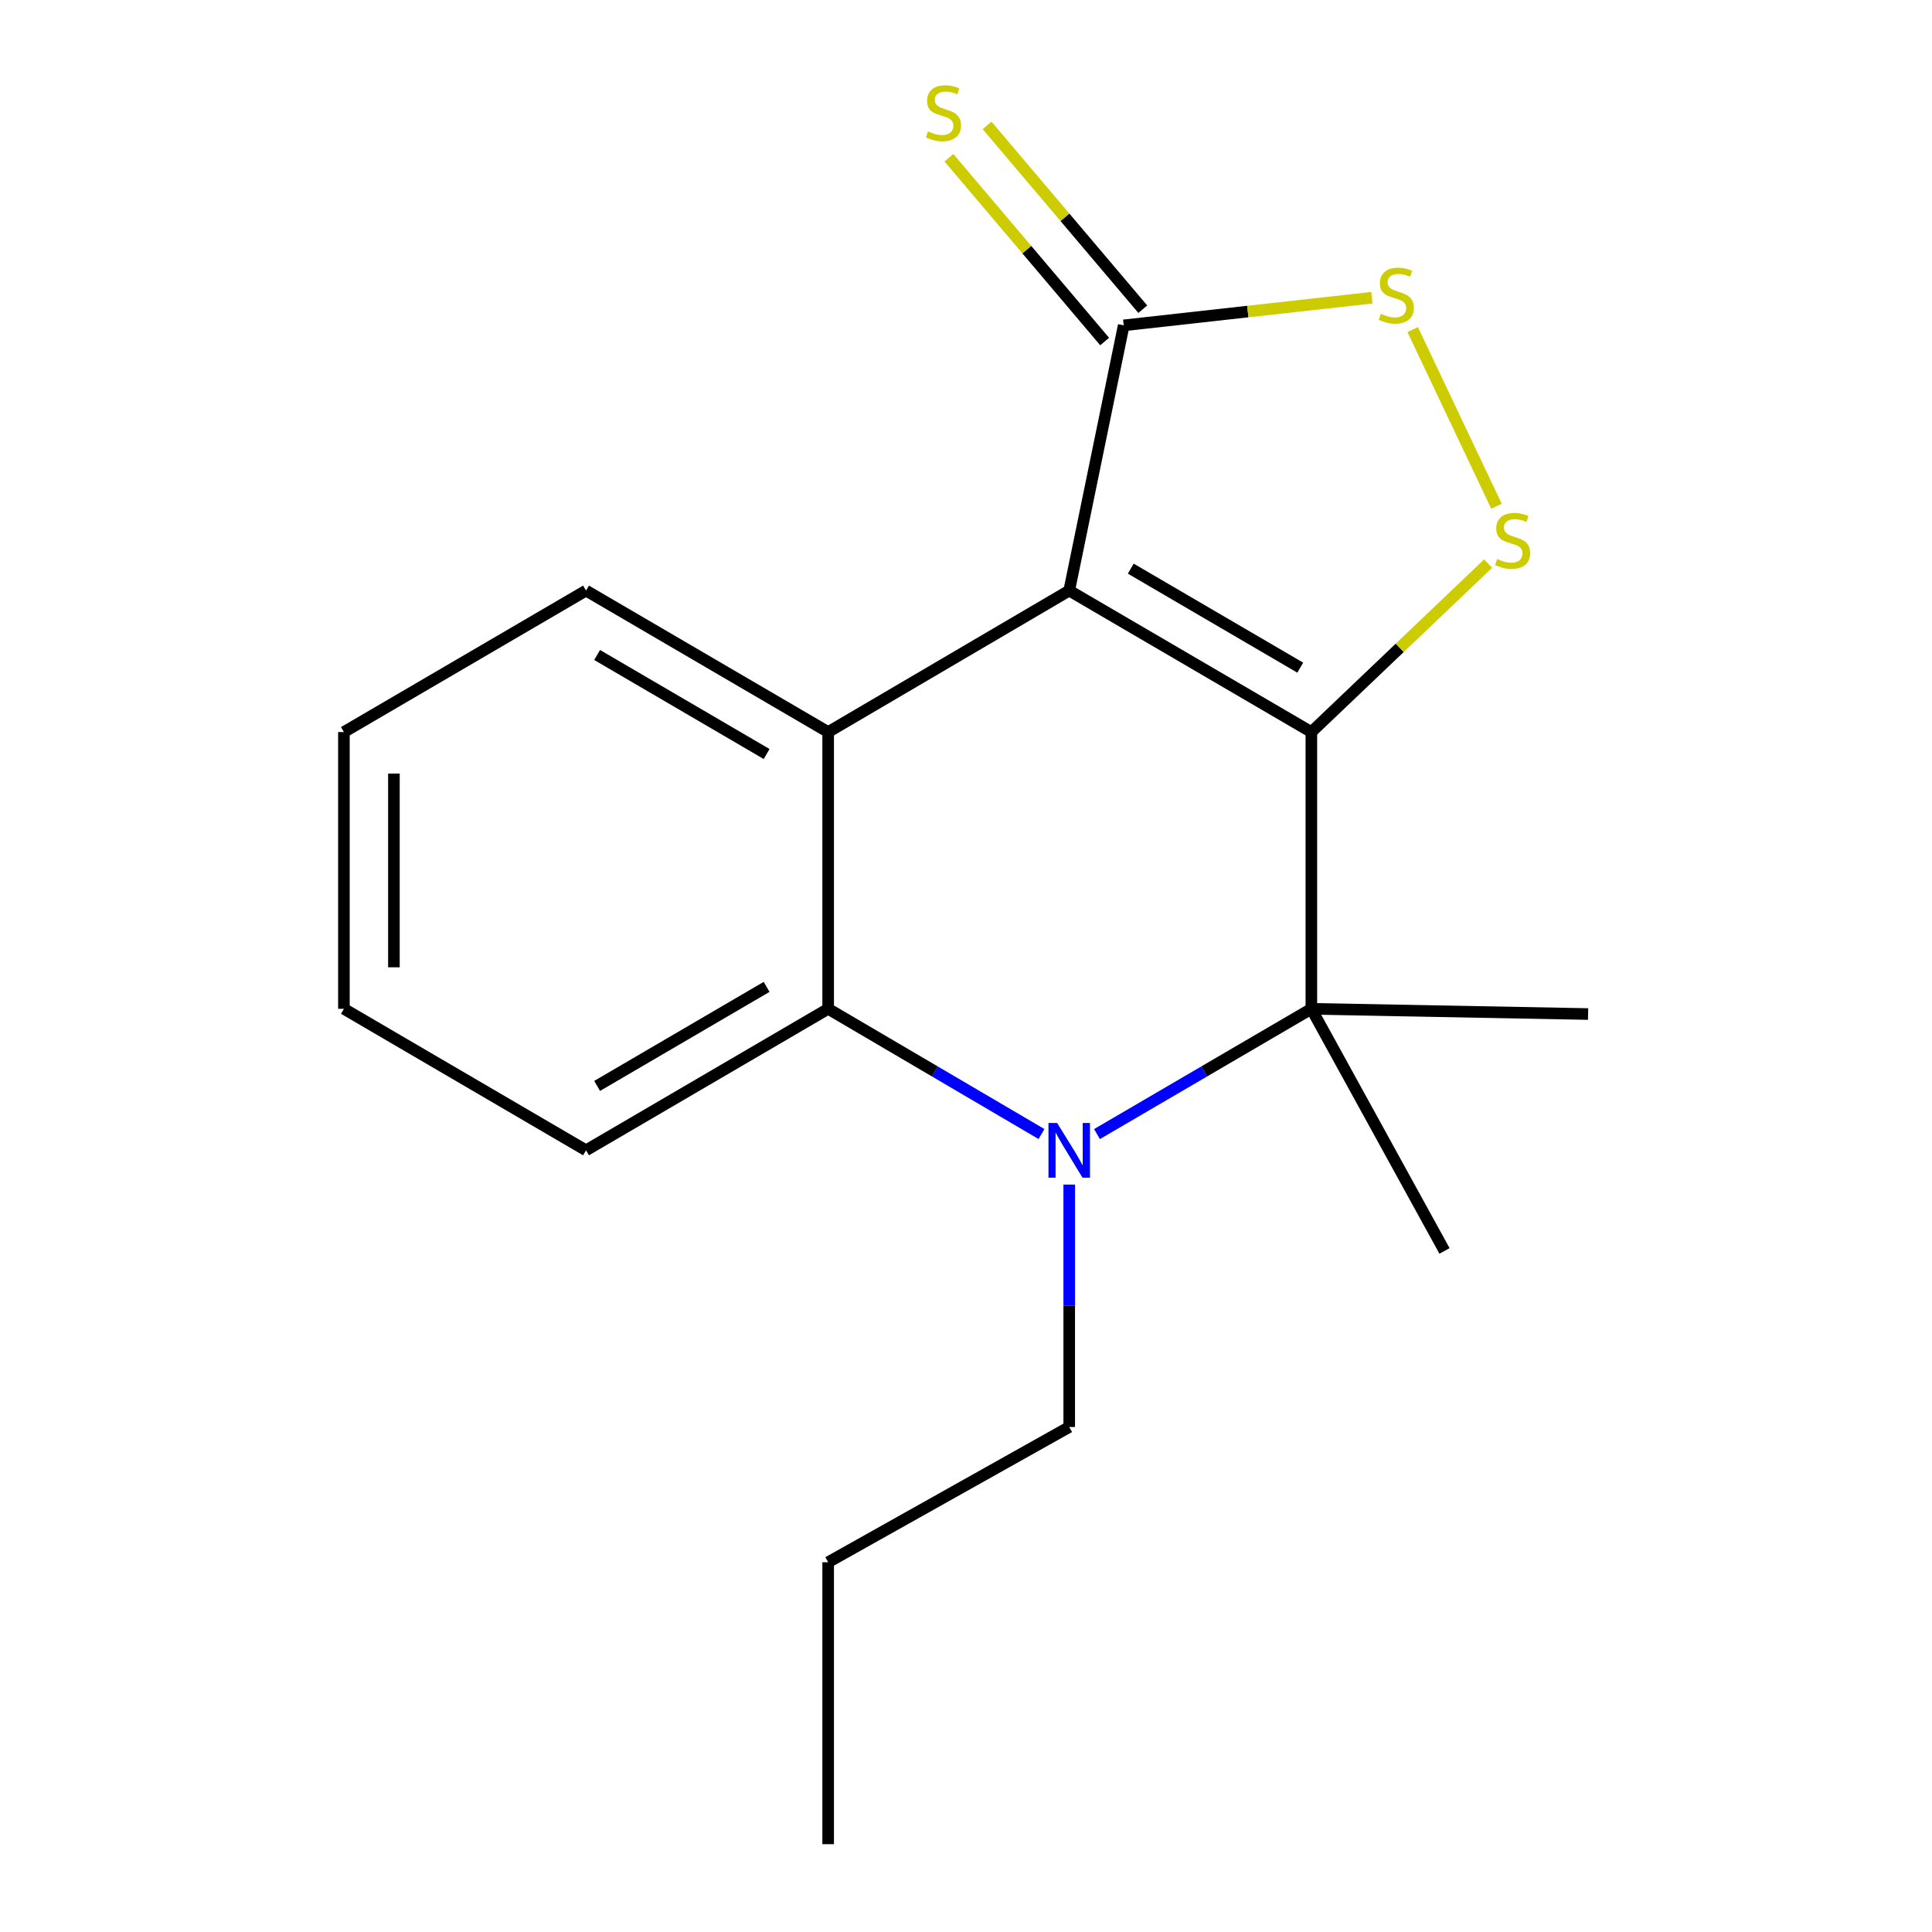 <?xml version='1.0' encoding='iso-8859-1'?>
<svg version='1.1' baseProfile='full'
              xmlns='http://www.w3.org/2000/svg'
                      xmlns:rdkit='http://www.rdkit.org/xml'
                      xmlns:xlink='http://www.w3.org/1999/xlink'
                  xml:space='preserve'
width='1000px' height='1000px' viewBox='0 0 1000 1000'>
<!-- END OF HEADER -->
<rect style='opacity:1.0;fill:#FFFFFF;stroke:none' width='1000' height='1000' x='0' y='0'> </rect>
<path class='bond-0' d='M 678.76,378.914 L 553.428,305.688' style='fill:none;fill-rule:evenodd;stroke:#000000;stroke-width:6px;stroke-linecap:butt;stroke-linejoin:miter;stroke-opacity:1' />
<path class='bond-0' d='M 673.016,345.585 L 585.283,294.326' style='fill:none;fill-rule:evenodd;stroke:#000000;stroke-width:6px;stroke-linecap:butt;stroke-linejoin:miter;stroke-opacity:1' />
<path class='bond-1' d='M 678.76,378.914 L 678.76,522.161' style='fill:none;fill-rule:evenodd;stroke:#000000;stroke-width:6px;stroke-linecap:butt;stroke-linejoin:miter;stroke-opacity:1' />
<path class='bond-4' d='M 678.76,378.914 L 724.505,335.316' style='fill:none;fill-rule:evenodd;stroke:#000000;stroke-width:6px;stroke-linecap:butt;stroke-linejoin:miter;stroke-opacity:1' />
<path class='bond-4' d='M 724.505,335.316 L 770.25,291.718' style='fill:none;fill-rule:evenodd;stroke:#CCCC00;stroke-width:6px;stroke-linecap:butt;stroke-linejoin:miter;stroke-opacity:1' />
<path class='bond-3' d='M 553.428,305.688 L 428.657,378.914' style='fill:none;fill-rule:evenodd;stroke:#000000;stroke-width:6px;stroke-linecap:butt;stroke-linejoin:miter;stroke-opacity:1' />
<path class='bond-6' d='M 553.428,305.688 L 581.637,168.408' style='fill:none;fill-rule:evenodd;stroke:#000000;stroke-width:6px;stroke-linecap:butt;stroke-linejoin:miter;stroke-opacity:1' />
<path class='bond-2' d='M 678.76,522.161 L 623.278,554.583' style='fill:none;fill-rule:evenodd;stroke:#000000;stroke-width:6px;stroke-linecap:butt;stroke-linejoin:miter;stroke-opacity:1' />
<path class='bond-2' d='M 623.278,554.583 L 567.797,587.004' style='fill:none;fill-rule:evenodd;stroke:#0000FF;stroke-width:6px;stroke-linecap:butt;stroke-linejoin:miter;stroke-opacity:1' />
<path class='bond-10' d='M 678.76,522.161 L 747.673,647.478' style='fill:none;fill-rule:evenodd;stroke:#000000;stroke-width:6px;stroke-linecap:butt;stroke-linejoin:miter;stroke-opacity:1' />
<path class='bond-11' d='M 678.76,522.161 L 821.992,524.864' style='fill:none;fill-rule:evenodd;stroke:#000000;stroke-width:6px;stroke-linecap:butt;stroke-linejoin:miter;stroke-opacity:1' />
<path class='bond-5' d='M 539.071,586.974 L 483.864,554.567' style='fill:none;fill-rule:evenodd;stroke:#0000FF;stroke-width:6px;stroke-linecap:butt;stroke-linejoin:miter;stroke-opacity:1' />
<path class='bond-5' d='M 483.864,554.567 L 428.657,522.161' style='fill:none;fill-rule:evenodd;stroke:#000000;stroke-width:6px;stroke-linecap:butt;stroke-linejoin:miter;stroke-opacity:1' />
<path class='bond-9' d='M 553.428,613.142 L 553.428,675.88' style='fill:none;fill-rule:evenodd;stroke:#0000FF;stroke-width:6px;stroke-linecap:butt;stroke-linejoin:miter;stroke-opacity:1' />
<path class='bond-9' d='M 553.428,675.88 L 553.428,738.619' style='fill:none;fill-rule:evenodd;stroke:#000000;stroke-width:6px;stroke-linecap:butt;stroke-linejoin:miter;stroke-opacity:1' />
<path class='bond-12' d='M 428.657,378.914 L 303.326,305.688' style='fill:none;fill-rule:evenodd;stroke:#000000;stroke-width:6px;stroke-linecap:butt;stroke-linejoin:miter;stroke-opacity:1' />
<path class='bond-12' d='M 396.802,390.276 L 309.07,339.018' style='fill:none;fill-rule:evenodd;stroke:#000000;stroke-width:6px;stroke-linecap:butt;stroke-linejoin:miter;stroke-opacity:1' />
<path class='bond-19' d='M 428.657,378.914 L 428.657,522.161' style='fill:none;fill-rule:evenodd;stroke:#000000;stroke-width:6px;stroke-linecap:butt;stroke-linejoin:miter;stroke-opacity:1' />
<path class='bond-7' d='M 774.563,262.003 L 731.206,170.598' style='fill:none;fill-rule:evenodd;stroke:#CCCC00;stroke-width:6px;stroke-linecap:butt;stroke-linejoin:miter;stroke-opacity:1' />
<path class='bond-13' d='M 428.657,522.161 L 303.326,595.401' style='fill:none;fill-rule:evenodd;stroke:#000000;stroke-width:6px;stroke-linecap:butt;stroke-linejoin:miter;stroke-opacity:1' />
<path class='bond-13' d='M 396.8,510.802 L 309.068,562.071' style='fill:none;fill-rule:evenodd;stroke:#000000;stroke-width:6px;stroke-linecap:butt;stroke-linejoin:miter;stroke-opacity:1' />
<path class='bond-8' d='M 591.51,160.043 L 551.206,112.472' style='fill:none;fill-rule:evenodd;stroke:#000000;stroke-width:6px;stroke-linecap:butt;stroke-linejoin:miter;stroke-opacity:1' />
<path class='bond-8' d='M 551.206,112.472 L 510.901,64.9' style='fill:none;fill-rule:evenodd;stroke:#CCCC00;stroke-width:6px;stroke-linecap:butt;stroke-linejoin:miter;stroke-opacity:1' />
<path class='bond-8' d='M 571.764,176.773 L 531.46,129.201' style='fill:none;fill-rule:evenodd;stroke:#000000;stroke-width:6px;stroke-linecap:butt;stroke-linejoin:miter;stroke-opacity:1' />
<path class='bond-8' d='M 531.46,129.201 L 491.155,81.629' style='fill:none;fill-rule:evenodd;stroke:#CCCC00;stroke-width:6px;stroke-linecap:butt;stroke-linejoin:miter;stroke-opacity:1' />
<path class='bond-18' d='M 581.637,168.408 L 645.861,161.254' style='fill:none;fill-rule:evenodd;stroke:#000000;stroke-width:6px;stroke-linecap:butt;stroke-linejoin:miter;stroke-opacity:1' />
<path class='bond-18' d='M 645.861,161.254 L 710.084,154.1' style='fill:none;fill-rule:evenodd;stroke:#CCCC00;stroke-width:6px;stroke-linecap:butt;stroke-linejoin:miter;stroke-opacity:1' />
<path class='bond-14' d='M 553.428,738.619 L 428.657,808.61' style='fill:none;fill-rule:evenodd;stroke:#000000;stroke-width:6px;stroke-linecap:butt;stroke-linejoin:miter;stroke-opacity:1' />
<path class='bond-15' d='M 303.326,305.688 L 178.008,378.914' style='fill:none;fill-rule:evenodd;stroke:#000000;stroke-width:6px;stroke-linecap:butt;stroke-linejoin:miter;stroke-opacity:1' />
<path class='bond-16' d='M 303.326,595.401 L 178.008,522.161' style='fill:none;fill-rule:evenodd;stroke:#000000;stroke-width:6px;stroke-linecap:butt;stroke-linejoin:miter;stroke-opacity:1' />
<path class='bond-17' d='M 428.657,808.61 L 428.657,954.545' style='fill:none;fill-rule:evenodd;stroke:#000000;stroke-width:6px;stroke-linecap:butt;stroke-linejoin:miter;stroke-opacity:1' />
<path class='bond-20' d='M 178.008,378.914 L 178.008,522.161' style='fill:none;fill-rule:evenodd;stroke:#000000;stroke-width:6px;stroke-linecap:butt;stroke-linejoin:miter;stroke-opacity:1' />
<path class='bond-20' d='M 203.888,400.401 L 203.888,500.674' style='fill:none;fill-rule:evenodd;stroke:#000000;stroke-width:6px;stroke-linecap:butt;stroke-linejoin:miter;stroke-opacity:1' />
<path  class='atom-3' d='M 547.168 581.241
L 556.448 596.241
Q 557.368 597.721, 558.848 600.401
Q 560.328 603.081, 560.408 603.241
L 560.408 581.241
L 564.168 581.241
L 564.168 609.561
L 560.288 609.561
L 550.328 593.161
Q 549.168 591.241, 547.928 589.041
Q 546.728 586.841, 546.368 586.161
L 546.368 609.561
L 542.688 609.561
L 542.688 581.241
L 547.168 581.241
' fill='#0000FF'/>
<path  class='atom-5' d='M 774.927 289.355
Q 775.247 289.475, 776.567 290.035
Q 777.887 290.595, 779.327 290.955
Q 780.807 291.275, 782.247 291.275
Q 784.927 291.275, 786.487 289.995
Q 788.047 288.675, 788.047 286.395
Q 788.047 284.835, 787.247 283.875
Q 786.487 282.915, 785.287 282.395
Q 784.087 281.875, 782.087 281.275
Q 779.567 280.515, 778.047 279.795
Q 776.567 279.075, 775.487 277.555
Q 774.447 276.035, 774.447 273.475
Q 774.447 269.915, 776.847 267.715
Q 779.287 265.515, 784.087 265.515
Q 787.367 265.515, 791.087 267.075
L 790.167 270.155
Q 786.767 268.755, 784.207 268.755
Q 781.447 268.755, 779.927 269.915
Q 778.407 271.035, 778.447 272.995
Q 778.447 274.515, 779.207 275.435
Q 780.007 276.355, 781.127 276.875
Q 782.287 277.395, 784.207 277.995
Q 786.767 278.795, 788.287 279.595
Q 789.807 280.395, 790.887 282.035
Q 792.007 283.635, 792.007 286.395
Q 792.007 290.315, 789.367 292.435
Q 786.767 294.515, 782.407 294.515
Q 779.887 294.515, 777.967 293.955
Q 776.087 293.435, 773.847 292.515
L 774.927 289.355
' fill='#CCCC00'/>
<path  class='atom-8' d='M 714.713 162.413
Q 715.033 162.533, 716.353 163.093
Q 717.673 163.653, 719.113 164.013
Q 720.593 164.333, 722.033 164.333
Q 724.713 164.333, 726.273 163.053
Q 727.833 161.733, 727.833 159.453
Q 727.833 157.893, 727.033 156.933
Q 726.273 155.973, 725.073 155.453
Q 723.873 154.933, 721.873 154.333
Q 719.353 153.573, 717.833 152.853
Q 716.353 152.133, 715.273 150.613
Q 714.233 149.093, 714.233 146.533
Q 714.233 142.973, 716.633 140.773
Q 719.073 138.573, 723.873 138.573
Q 727.153 138.573, 730.873 140.133
L 729.953 143.213
Q 726.553 141.813, 723.993 141.813
Q 721.233 141.813, 719.713 142.973
Q 718.193 144.093, 718.233 146.053
Q 718.233 147.573, 718.993 148.493
Q 719.793 149.413, 720.913 149.933
Q 722.073 150.453, 723.993 151.053
Q 726.553 151.853, 728.073 152.653
Q 729.593 153.453, 730.673 155.093
Q 731.793 156.693, 731.793 159.453
Q 731.793 163.373, 729.153 165.493
Q 726.553 167.573, 722.193 167.573
Q 719.673 167.573, 717.753 167.013
Q 715.873 166.493, 713.633 165.573
L 714.713 162.413
' fill='#CCCC00'/>
<path  class='atom-9' d='M 480.34 68.008
Q 480.66 68.128, 481.98 68.688
Q 483.3 69.248, 484.74 69.608
Q 486.22 69.928, 487.66 69.928
Q 490.34 69.928, 491.9 68.648
Q 493.46 67.328, 493.46 65.048
Q 493.46 63.488, 492.66 62.528
Q 491.9 61.568, 490.7 61.048
Q 489.5 60.528, 487.5 59.928
Q 484.98 59.168, 483.46 58.448
Q 481.98 57.728, 480.9 56.208
Q 479.86 54.688, 479.86 52.128
Q 479.86 48.568, 482.26 46.368
Q 484.7 44.168, 489.5 44.168
Q 492.78 44.168, 496.5 45.728
L 495.58 48.808
Q 492.18 47.408, 489.62 47.408
Q 486.86 47.408, 485.34 48.568
Q 483.82 49.688, 483.86 51.648
Q 483.86 53.168, 484.62 54.088
Q 485.42 55.008, 486.54 55.528
Q 487.7 56.048, 489.62 56.648
Q 492.18 57.448, 493.7 58.248
Q 495.22 59.048, 496.3 60.688
Q 497.42 62.288, 497.42 65.048
Q 497.42 68.968, 494.78 71.088
Q 492.18 73.168, 487.82 73.168
Q 485.3 73.168, 483.38 72.608
Q 481.5 72.088, 479.26 71.168
L 480.34 68.008
' fill='#CCCC00'/>
</svg>

